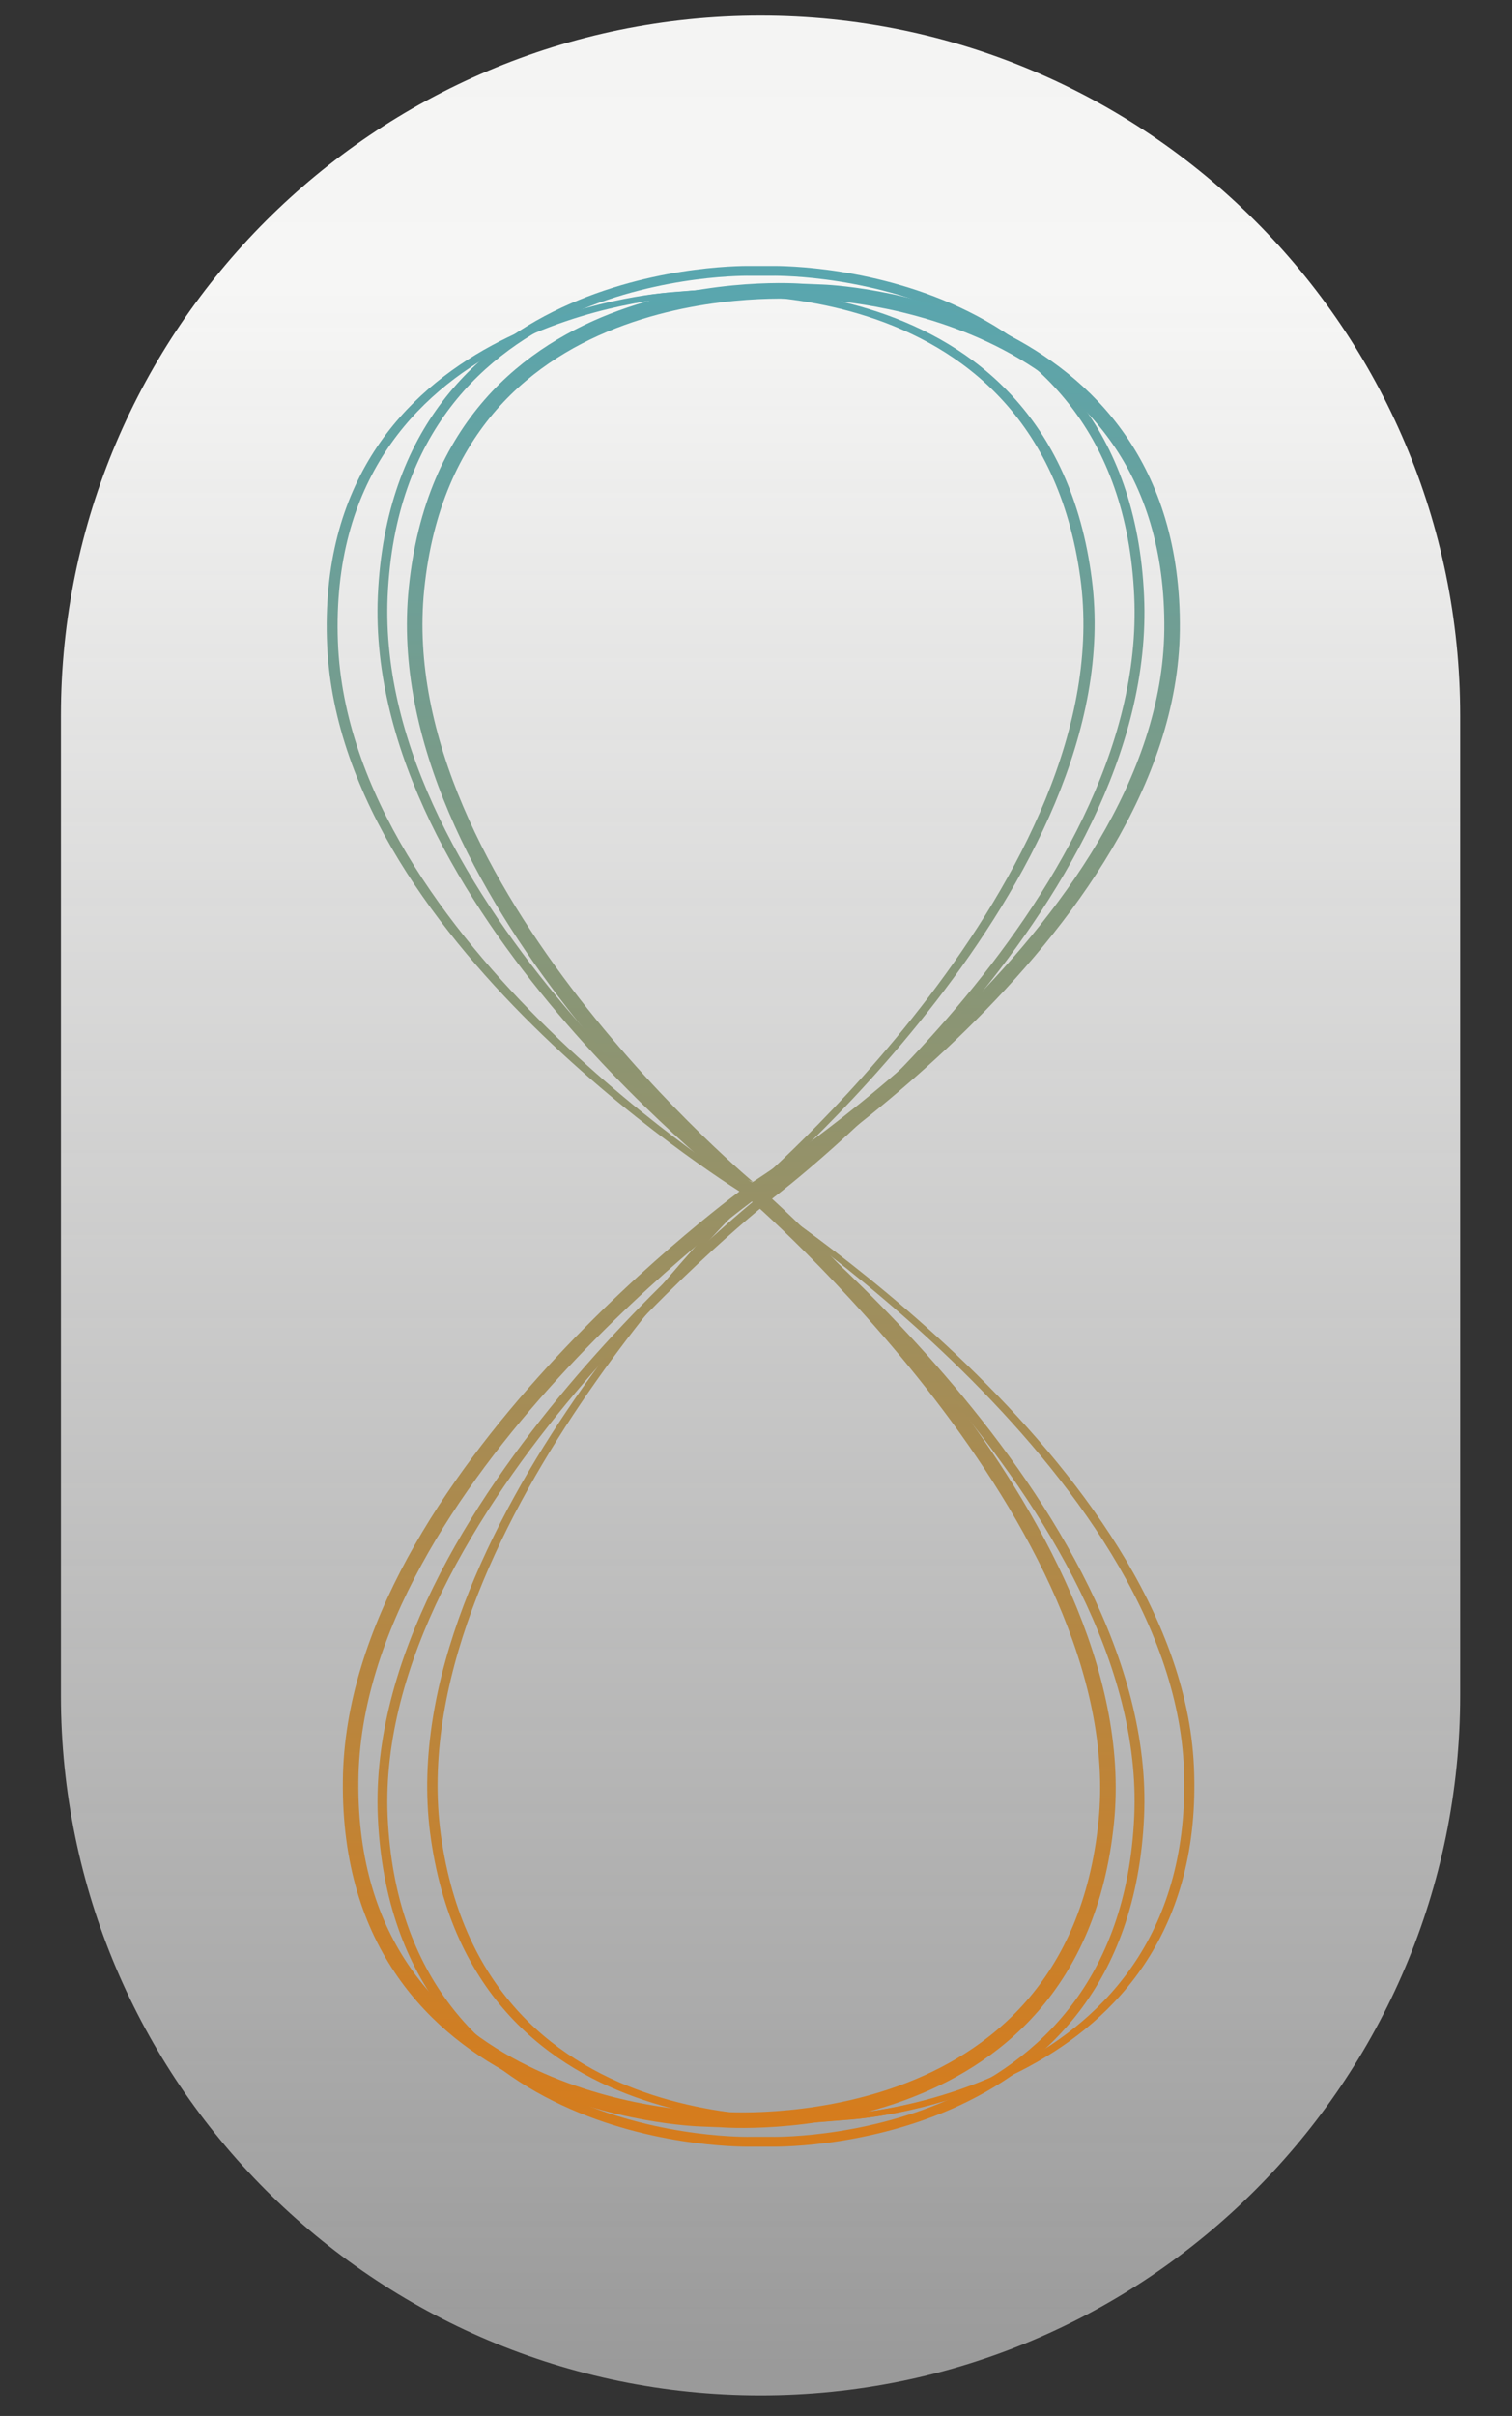 <?xml version="1.0" encoding="utf-8"?>
<!-- Generator: Adobe Illustrator 26.0.2, SVG Export Plug-In . SVG Version: 6.00 Build 0)  -->
<svg version="1.1" id="Ebene_1" xmlns="http://www.w3.org/2000/svg" xmlns:xlink="http://www.w3.org/1999/xlink" x="0px" y="0px"
	 viewBox="0 0 183.7 293.4" style="enable-background:new 0 0 183.7 293.4;" xml:space="preserve">
<rect x="0" y="0" width="183.7" height="293.4" fill="#333333" stroke="none"/>
<style type="text/css">
	.st0{fill:url(#Rechteck_41_00000155115050748799027290000008498605525086393232_);}
	.st1{fill:none;stroke:url(#SVGID_1_);stroke-width:1.194;stroke-miterlimit:10;}
	
		.st2{fill:none;stroke:url(#SVGID_00000055702426031948995990000011626538227557846948_);stroke-width:0.708;stroke-miterlimit:10;}
	
		.st3{fill:none;stroke:url(#SVGID_00000035492812010811703580000016552745334128626843_);stroke-width:0.708;stroke-miterlimit:10;}
	.st4{fill:none;stroke:url(#SVGID_00000103953991629294342350000016008150653164055445_);stroke-width:1.889;stroke-miterlimit:10;}
</style>
<linearGradient id="Rechteck_41_00000118357342092529149610000007692550629086344375_" gradientUnits="userSpaceOnUse" x1="-586.456" y1="535.225" x2="-586.456" y2="534.225" gradientTransform="matrix(170 0 0 -289 99789.898 154682.062)">
	<stop  offset="0" style="stop-color:#F4F4F3"/>
	<stop  offset="0.108" style="stop-color:#F6F6F5"/>
	<stop  offset="1" style="stop-color:#FFFFFF;stop-opacity:0.506"/>
</linearGradient>
<path id="Rechteck_41" style="fill:url(#Rechteck_41_00000118357342092529149610000007692550629086344375_);" d="M92.4,1.9L92.4,1.9
	c46.9,0,85,38.1,85,85v119c0,46.9-38.1,85-85,85l0,0c-46.9,0-85-38.1-85-85v-119C7.4,40,45.5,1.9,92.4,1.9z"/>
<linearGradient id="SVGID_1_" gradientUnits="userSpaceOnUse" x1="92.441" y1="260.642" x2="92.441" y2="32.25">
	<stop  offset="0" style="stop-color:#D67C1C"/>
	<stop  offset="1" style="stop-color:#59A6AF"/>
</linearGradient>
<path class="st1" d="M46.5,220.6c1.8,40.6,44.7,39.5,44.7,39.5h2.5c0,0,42.9,1.1,44.7-39.5c1.7-37.5-47.2-75.7-47.2-75.7
	s-46.3-35-44.7-72.5c1.8-40.6,44.7-39.5,44.7-39.5h2.5c0,0,42.9-1.1,44.7,39.5c1.7,37.5-44.7,72.5-44.7,72.5S44.9,183.1,46.5,220.6z
	"/>
<linearGradient id="SVGID_00000073711650220548789120000014899245310254949778_" gradientUnits="userSpaceOnUse" x1="92.441" y1="257.792" x2="92.441" y2="35.099">
	<stop  offset="0" style="stop-color:#D67C1C"/>
	<stop  offset="1" style="stop-color:#59A6AF"/>
</linearGradient>
<path style="fill:none;stroke:url(#SVGID_00000073711650220548789120000014899245310254949778_);stroke-width:0.708;stroke-miterlimit:10;" d="
	M53.2,222.8c5.4,39.4,48,34.4,48,34.4l2.5-0.2c0,0,42.8-2.8,41-42.5c-1.7-36.7-53.7-69.5-53.7-69.5s-49.2-29.9-50.9-66.6
	c-1.8-39.7,41-42.5,41-42.5l2.5-0.2c0,0,42.6-5,48,34.4c5,36.4-40.6,74.9-40.6,74.9S48.3,186.4,53.2,222.8z"/>
<linearGradient id="SVGID_00000043416796784664076440000000917122610121677245_" gradientUnits="userSpaceOnUse" x1="92.439" y1="259.361" x2="92.439" y2="36.668" gradientTransform="matrix(1 7.847253e-03 -7.846721e-03 1 1.167 -2.29)">
	<stop  offset="0" style="stop-color:#D67C1C"/>
	<stop  offset="1" style="stop-color:#59A6AF"/>
</linearGradient>
<path style="fill:none;stroke:url(#SVGID_00000043416796784664076440000000917122610121677245_);stroke-width:0.708;stroke-miterlimit:10;" d="
	M52.6,222.5c5.1,39.5,47.7,34.8,47.7,34.8l2.5-0.2c0,0,42.8-2.4,41.4-42.2c-1.4-36.7-53.1-69.9-53.1-69.9s-49-30.3-50.4-67
	c-1.5-39.7,41.4-42.2,41.4-42.2l2.5-0.2c0,0,42.7-4.6,47.7,34.8c4.7,36.4-41.2,74.6-41.2,74.6S48,186.1,52.6,222.5z"/>
<linearGradient id="SVGID_00000106856579472896331200000012582218926253169328_" gradientUnits="userSpaceOnUse" x1="92.441" y1="258.496" x2="92.441" y2="34.395">
	<stop  offset="0" style="stop-color:#D67C1C"/>
	<stop  offset="1" style="stop-color:#59A6AF"/>
</linearGradient>
<path style="fill:none;stroke:url(#SVGID_00000106856579472896331200000012582218926253169328_);stroke-width:1.889;stroke-miterlimit:10;" d="
	M42.6,216.3c-0.4,39.8,42.5,41,42.5,41l2.5,0.1c0,0,42.8,3.5,46.8-36.1c3.7-36.5-43-76.6-43-76.6S46.9,108,50.6,71.5
	c4-39.6,46.8-36.1,46.8-36.1l2.5,0.1c0,0,42.9,1.3,42.5,41c-0.4,36.7-51,68.2-51,68.2S42.9,179.6,42.6,216.3z"/>
</svg>
